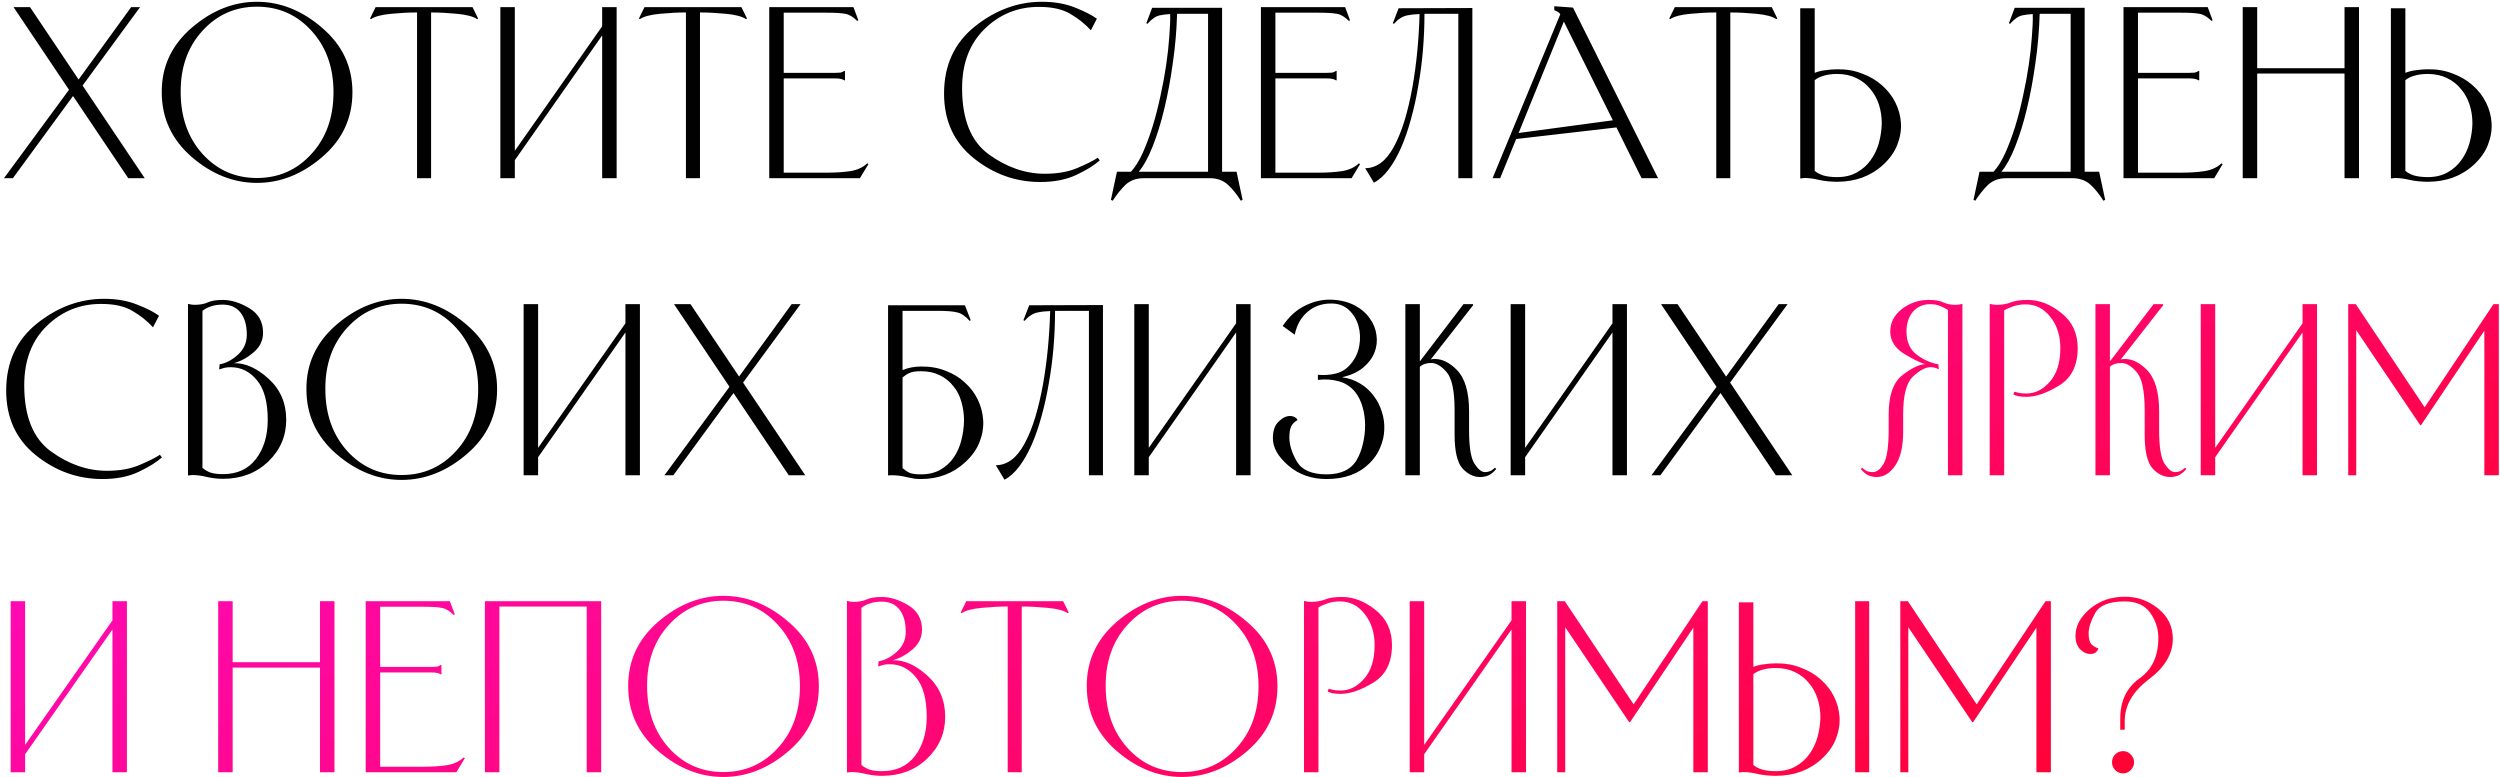 <?xml version="1.0" encoding="UTF-8"?> <svg xmlns="http://www.w3.org/2000/svg" width="505" height="157" viewBox="0 0 505 157" fill="none"> <path d="M0.8 36L13.94 18.135L2.735 1.44H6.065L15.875 16.065L26.495 1.44H28.295L16.685 17.28L29.24 36H25.91L14.75 19.395L2.6 36H0.8ZM32.672 18.63C32.642 13.47 34.652 9.135 38.702 5.625C42.782 2.115 47.177 0.36 51.887 0.36C56.627 0.36 61.022 2.115 65.072 5.625C69.152 9.105 71.192 13.44 71.192 18.63C71.192 23.88 69.152 28.245 65.072 31.725C61.022 35.205 56.627 36.945 51.887 36.945C47.177 36.945 42.797 35.205 38.747 31.725C34.697 28.215 32.672 23.85 32.672 18.63ZM36.497 18.585C36.497 23.655 37.967 27.825 40.907 31.095C43.847 34.335 47.507 35.955 51.887 35.955C56.297 35.955 59.972 34.335 62.912 31.095C65.882 27.855 67.367 23.7 67.367 18.63C67.367 13.59 65.882 9.45 62.912 6.21C59.972 2.97 56.297 1.35 51.887 1.35C47.507 1.35 43.832 2.985 40.862 6.255C37.922 9.495 36.467 13.605 36.497 18.585ZM87.349 2.52H87.079V36H84.244V2.52H83.974C82.564 2.52 80.899 2.61 78.979 2.79C77.059 2.97 75.709 3.33 74.929 3.87L74.749 3.735L75.874 1.44H95.449L96.574 3.735L96.394 3.87C95.614 3.33 94.264 2.97 92.344 2.79C90.424 2.61 88.759 2.52 87.349 2.52ZM103.996 36H101.071V1.44H103.996V30.465L121.636 5.31V1.44H124.561V36H121.636V7.155L103.996 32.355V36ZM141.666 2.52H141.396V36H138.561V2.52H138.291C136.881 2.52 135.216 2.61 133.296 2.79C131.376 2.97 130.026 3.33 129.246 3.87L129.066 3.735L130.191 1.44H149.766L150.891 3.735L150.711 3.87C149.931 3.33 148.581 2.97 146.661 2.79C144.741 2.61 143.076 2.52 141.666 2.52ZM173.702 36H155.387V1.44H172.397L173.387 4.095L173.162 4.23C172.322 3.39 171.512 2.91 170.732 2.79C169.982 2.64 168.752 2.565 167.042 2.565H158.312V14.715H168.707C169.187 14.715 169.547 14.7 169.787 14.67C170.027 14.61 170.297 14.49 170.597 14.31L170.687 14.355V16.2L170.597 16.245C170.297 16.065 170.027 15.96 169.787 15.93C169.547 15.87 169.187 15.84 168.707 15.84H158.312V34.875H167.267C168.887 34.875 170.402 34.77 171.812 34.56C173.222 34.32 174.347 33.795 175.187 32.985L175.412 33.165L173.702 36ZM222.153 32.4C221.043 33.39 219.468 34.365 217.428 35.325C215.388 36.285 212.958 36.765 210.138 36.765C205.158 36.765 200.673 35.16 196.683 31.95C192.693 28.74 190.698 24.39 190.698 18.9C190.698 13.2 192.768 8.685 196.908 5.355C201.078 2.025 205.593 0.36 210.453 0.36C213.003 0.36 215.238 0.75 217.158 1.53C219.078 2.28 220.548 3.03 221.568 3.78L220.353 6.12C219.213 4.86 217.848 3.765 216.258 2.835C214.668 1.875 212.568 1.395 209.958 1.395C205.668 1.365 201.993 2.835 198.933 5.805C195.873 8.775 194.343 12.78 194.343 17.82C194.343 24.12 196.143 28.575 199.743 31.185C203.343 33.795 207.123 35.1 211.083 35.1C213.663 35.1 215.883 34.695 217.743 33.885C219.633 33.075 220.968 32.4 221.748 31.86L222.153 32.4ZM246.861 1.575V34.695H249.786L251.001 40.365L250.641 40.545C249.861 39.285 249.006 38.22 248.076 37.35C247.176 36.51 246.036 36.06 244.656 36H230.976C229.536 36 228.336 36.435 227.376 37.305C226.446 38.205 225.576 39.285 224.766 40.545L224.406 40.365L225.621 34.695H228.456C229.326 33.735 230.121 32.46 230.841 30.87C231.561 29.25 232.221 27.48 232.821 25.56C233.421 23.61 233.946 21.57 234.396 19.44C234.876 17.28 235.266 15.18 235.566 13.14C235.866 11.1 236.076 9.195 236.196 7.425C236.346 5.625 236.406 4.095 236.376 2.835C235.506 2.895 234.801 2.985 234.261 3.105C233.451 3.285 232.626 3.855 231.786 4.815L231.561 4.68L232.731 1.575H246.861ZM237.771 2.79C237.681 6.09 237.396 9.39 236.916 12.69C236.466 15.96 235.896 19.035 235.206 21.915C234.516 24.795 233.721 27.36 232.821 29.61C231.951 31.83 231.021 33.525 230.031 34.695H244.026V2.79H238.086H237.771ZM273.019 36H254.704V1.44H271.714L272.704 4.095L272.479 4.23C271.639 3.39 270.829 2.91 270.049 2.79C269.299 2.64 268.069 2.565 266.359 2.565H257.629V14.715H268.024C268.504 14.715 268.864 14.7 269.104 14.67C269.344 14.61 269.614 14.49 269.914 14.31L270.004 14.355V16.2L269.914 16.245C269.614 16.065 269.344 15.96 269.104 15.93C268.864 15.87 268.504 15.84 268.024 15.84H257.629V34.875H266.584C268.204 34.875 269.719 34.77 271.129 34.56C272.539 34.32 273.664 33.795 274.504 32.985L274.729 33.165L273.019 36ZM275.771 33.975C276.881 33.975 277.916 33.63 278.876 32.94C279.866 32.22 280.751 31.14 281.531 29.7C282.371 28.17 283.106 26.37 283.736 24.3C284.366 22.2 284.891 19.965 285.311 17.595C285.731 15.225 286.061 12.78 286.301 10.26C286.541 7.71 286.691 5.235 286.751 2.835C285.791 2.865 284.966 2.955 284.276 3.105C283.316 3.285 282.416 3.855 281.576 4.815L281.351 4.68L282.521 1.665L297.416 1.62V36H294.581V2.79H288.011H287.741C287.741 5.25 287.636 7.725 287.426 10.215C287.216 12.675 286.901 15.075 286.481 17.415C286.091 19.755 285.596 21.99 284.996 24.12C284.426 26.22 283.766 28.125 283.016 29.835C282.266 31.545 281.426 33.015 280.496 34.245C279.566 35.475 278.576 36.36 277.526 36.9L275.771 33.975ZM306.762 26.865L325.797 24.3L315.897 4.365L306.762 26.865ZM331.602 36L326.517 25.74L306.267 28.08L303.027 36H301.497L315.177 2.88C315.057 2.67 314.907 2.52 314.727 2.43C314.547 2.31 314.337 2.205 314.097 2.115L313.962 2.07V1.26L317.742 1.53L334.932 36H331.602ZM349.791 2.52H349.521V36H346.686V2.52H346.416C345.006 2.52 343.341 2.61 341.421 2.79C339.501 2.97 338.151 3.33 337.371 3.87L337.191 3.735L338.316 1.44H357.891L359.016 3.735L358.836 3.87C358.056 3.33 356.706 2.97 354.786 2.79C352.866 2.61 351.201 2.52 349.791 2.52ZM366.572 14.715C367.232 14.445 367.967 14.265 368.777 14.175C369.617 14.055 370.382 13.995 371.072 13.995C372.902 13.965 374.582 14.25 376.112 14.85C377.672 15.42 379.022 16.215 380.162 17.235C381.302 18.225 382.202 19.38 382.862 20.7C383.522 22.02 383.897 23.4 383.987 24.84C384.077 26.28 383.837 27.735 383.267 29.205C382.727 30.645 381.782 31.995 380.432 33.255C379.202 34.395 377.792 35.265 376.202 35.865C374.612 36.435 372.902 36.72 371.072 36.72C370.562 36.72 369.977 36.69 369.317 36.63C368.657 36.57 368.057 36.48 367.517 36.36C366.437 36.09 365.432 35.955 364.502 35.955C364.352 35.955 364.217 35.97 364.097 36C363.977 36 363.857 36.015 363.737 36.045L363.647 36V1.665H366.572V14.715ZM366.572 34.515C367.022 34.905 367.622 35.22 368.372 35.46C369.152 35.67 370.052 35.775 371.072 35.775C372.632 35.775 373.967 35.46 375.077 34.83C376.217 34.2 377.147 33.375 377.867 32.355C378.617 31.335 379.172 30.18 379.532 28.89C379.892 27.57 380.087 26.25 380.117 24.93C380.117 23.58 379.922 22.305 379.532 21.105C379.142 19.905 378.557 18.855 377.777 17.955C377.027 17.025 376.082 16.29 374.942 15.75C373.832 15.21 372.542 14.94 371.072 14.94C370.052 14.94 369.152 15.06 368.372 15.3C367.622 15.51 367.022 15.81 366.572 16.2V34.515ZM421.104 1.575V34.695H424.029L425.244 40.365L424.884 40.545C424.104 39.285 423.249 38.22 422.319 37.35C421.419 36.51 420.279 36.06 418.899 36H405.219C403.779 36 402.579 36.435 401.619 37.305C400.689 38.205 399.819 39.285 399.009 40.545L398.649 40.365L399.864 34.695H402.699C403.569 33.735 404.364 32.46 405.084 30.87C405.804 29.25 406.464 27.48 407.064 25.56C407.664 23.61 408.189 21.57 408.639 19.44C409.119 17.28 409.509 15.18 409.809 13.14C410.109 11.1 410.319 9.195 410.439 7.425C410.589 5.625 410.649 4.095 410.619 2.835C409.749 2.895 409.044 2.985 408.504 3.105C407.694 3.285 406.869 3.855 406.029 4.815L405.804 4.68L406.974 1.575H421.104ZM412.014 2.79C411.924 6.09 411.639 9.39 411.159 12.69C410.709 15.96 410.139 19.035 409.449 21.915C408.759 24.795 407.964 27.36 407.064 29.61C406.194 31.83 405.264 33.525 404.274 34.695H418.269V2.79H412.329H412.014ZM447.262 36H428.947V1.44H445.957L446.947 4.095L446.722 4.23C445.882 3.39 445.072 2.91 444.292 2.79C443.542 2.64 442.312 2.565 440.602 2.565H431.872V14.715H442.267C442.747 14.715 443.107 14.7 443.347 14.67C443.587 14.61 443.857 14.49 444.157 14.31L444.247 14.355V16.2L444.157 16.245C443.857 16.065 443.587 15.96 443.347 15.93C443.107 15.87 442.747 15.84 442.267 15.84H431.872V34.875H440.827C442.447 34.875 443.962 34.77 445.372 34.56C446.782 34.32 447.907 33.795 448.747 32.985L448.972 33.165L447.262 36ZM453.029 36V1.44H455.954V13.77H473.594V1.44H476.519V36H473.594V14.85H455.954V36H453.029ZM485.884 14.715C486.544 14.445 487.279 14.265 488.089 14.175C488.929 14.055 489.694 13.995 490.384 13.995C492.214 13.965 493.894 14.25 495.424 14.85C496.984 15.42 498.334 16.215 499.474 17.235C500.614 18.225 501.514 19.38 502.174 20.7C502.834 22.02 503.209 23.4 503.299 24.84C503.389 26.28 503.149 27.735 502.579 29.205C502.039 30.645 501.094 31.995 499.744 33.255C498.514 34.395 497.104 35.265 495.514 35.865C493.924 36.435 492.214 36.72 490.384 36.72C489.874 36.72 489.289 36.69 488.629 36.63C487.969 36.57 487.369 36.48 486.829 36.36C485.749 36.09 484.744 35.955 483.814 35.955C483.664 35.955 483.529 35.97 483.409 36C483.289 36 483.169 36.015 483.049 36.045L482.959 36V1.665H485.884V14.715ZM485.884 34.515C486.334 34.905 486.934 35.22 487.684 35.46C488.464 35.67 489.364 35.775 490.384 35.775C491.944 35.775 493.279 35.46 494.389 34.83C495.529 34.2 496.459 33.375 497.179 32.355C497.929 31.335 498.484 30.18 498.844 28.89C499.204 27.57 499.399 26.25 499.429 24.93C499.429 23.58 499.234 22.305 498.844 21.105C498.454 19.905 497.869 18.855 497.089 17.955C496.339 17.025 495.394 16.29 494.254 15.75C493.144 15.21 491.854 14.94 490.384 14.94C489.364 14.94 488.464 15.06 487.684 15.3C486.934 15.51 486.334 15.81 485.884 16.2V34.515ZM32.705 92.4C31.595 93.39 30.02 94.365 27.98 95.325C25.94 96.285 23.51 96.765 20.69 96.765C15.71 96.765 11.225 95.16 7.235 91.95C3.245 88.74 1.25 84.39 1.25 78.9C1.25 73.2 3.32 68.685 7.46 65.355C11.63 62.025 16.145 60.36 21.005 60.36C23.555 60.36 25.79 60.75 27.71 61.53C29.63 62.28 31.1 63.03 32.12 63.78L30.905 66.12C29.765 64.86 28.4 63.765 26.81 62.835C25.22 61.875 23.12 61.395 20.51 61.395C16.22 61.365 12.545 62.835 9.485 65.805C6.425 68.775 4.895 72.78 4.895 77.82C4.895 84.12 6.695 88.575 10.295 91.185C13.895 93.795 17.675 95.1 21.635 95.1C24.215 95.1 26.435 94.695 28.295 93.885C30.185 93.075 31.52 92.4 32.3 91.86L32.705 92.4ZM45.038 96.72C43.988 96.72 42.923 96.6 41.843 96.36C40.763 96.09 39.758 95.955 38.828 95.955C38.678 95.955 38.543 95.97 38.423 96C38.303 96 38.183 96.015 38.063 96.045L37.973 96V61.44L38.063 61.395C38.303 61.455 38.513 61.5 38.693 61.53C38.873 61.56 39.083 61.575 39.323 61.575C40.373 61.575 41.258 61.41 41.978 61.08C42.698 60.75 43.703 60.585 44.993 60.585C46.703 60.585 48.488 61.14 50.348 62.25C52.208 63.36 53.138 65.01 53.138 67.2C53.138 68.76 52.508 70.08 51.248 71.16C49.988 72.24 48.653 72.975 47.243 73.365C49.553 73.305 51.893 74.355 54.263 76.515C56.633 78.675 57.818 81.435 57.818 84.795C57.818 88.095 56.603 90.915 54.173 93.255C51.743 95.565 48.698 96.72 45.038 96.72ZM44.993 61.53C44.093 61.53 43.298 61.65 42.608 61.89C41.948 62.1 41.378 62.4 40.898 62.79V94.515C41.348 94.905 41.888 95.22 42.518 95.46C43.178 95.67 44.018 95.775 45.038 95.775C47.918 95.775 50.138 94.755 51.698 92.715C53.288 90.645 54.083 88.005 54.083 84.795C54.083 81.225 53.363 78.57 51.923 76.83C50.483 75.06 48.713 74.175 46.613 74.175C46.103 74.175 45.668 74.22 45.308 74.31C44.948 74.4 44.603 74.505 44.273 74.625L44.363 73.59C45.623 73.38 46.853 72.735 48.053 71.655C49.253 70.575 49.853 69.225 49.853 67.605C49.853 65.715 49.433 64.23 48.593 63.15C47.753 62.07 46.553 61.53 44.993 61.53ZM61.896 78.63C61.866 73.47 63.876 69.135 67.926 65.625C72.006 62.115 76.401 60.36 81.111 60.36C85.851 60.36 90.246 62.115 94.296 65.625C98.376 69.105 100.416 73.44 100.416 78.63C100.416 83.88 98.376 88.245 94.296 91.725C90.246 95.205 85.851 96.945 81.111 96.945C76.401 96.945 72.021 95.205 67.971 91.725C63.921 88.215 61.896 83.85 61.896 78.63ZM65.721 78.585C65.721 83.655 67.191 87.825 70.131 91.095C73.071 94.335 76.731 95.955 81.111 95.955C85.521 95.955 89.196 94.335 92.136 91.095C95.106 87.855 96.591 83.7 96.591 78.63C96.591 73.59 95.106 69.45 92.136 66.21C89.196 62.97 85.521 61.35 81.111 61.35C76.731 61.35 73.056 62.985 70.086 66.255C67.146 69.495 65.691 73.605 65.721 78.585ZM108.698 96H105.773V61.44H108.698V90.465L126.338 65.31V61.44H129.263V96H126.338V67.155L108.698 92.355V96ZM134.218 96L147.358 78.135L136.153 61.44H139.483L149.293 76.065L159.913 61.44H161.713L150.103 77.28L162.658 96H159.328L148.168 79.395L136.018 96H134.218ZM182.314 74.76C182.974 74.49 183.574 74.31 184.114 74.22C184.684 74.1 185.314 74.04 186.004 74.04C187.834 74.01 189.499 74.295 190.999 74.895C192.529 75.465 193.834 76.26 194.914 77.28C196.024 78.27 196.894 79.425 197.524 80.745C198.154 82.065 198.514 83.445 198.604 84.885C198.694 86.325 198.454 87.78 197.884 89.25C197.344 90.69 196.399 92.04 195.049 93.3C192.589 95.61 189.574 96.765 186.004 96.765C185.494 96.765 185.044 96.735 184.654 96.675C184.264 96.615 183.799 96.525 183.259 96.405C182.179 96.135 181.174 96 180.244 96C180.094 96 179.944 96 179.794 96C179.674 96.03 179.539 96.045 179.389 96.045V61.665H194.914L196.084 64.68L195.859 64.815C195.019 63.855 194.179 63.285 193.339 63.105C192.529 62.895 191.269 62.79 189.559 62.79H182.314V74.76ZM182.314 94.56C182.764 94.95 183.229 95.265 183.709 95.505C184.219 95.715 184.984 95.82 186.004 95.82C187.564 95.82 188.884 95.505 189.964 94.875C191.074 94.245 191.974 93.42 192.664 92.4C193.354 91.38 193.864 90.225 194.194 88.935C194.524 87.615 194.704 86.295 194.734 84.975C194.734 83.625 194.554 82.35 194.194 81.15C193.864 79.95 193.324 78.9 192.574 78C191.854 77.07 190.939 76.335 189.829 75.795C188.749 75.255 187.474 74.985 186.004 74.985C184.984 74.985 184.219 75.105 183.709 75.345C183.229 75.555 182.764 75.855 182.314 76.245V94.56ZM201.152 93.975C202.262 93.975 203.297 93.63 204.257 92.94C205.247 92.22 206.132 91.14 206.912 89.7C207.752 88.17 208.487 86.37 209.117 84.3C209.747 82.2 210.272 79.965 210.692 77.595C211.112 75.225 211.442 72.78 211.682 70.26C211.922 67.71 212.072 65.235 212.132 62.835C211.172 62.865 210.347 62.955 209.657 63.105C208.697 63.285 207.797 63.855 206.957 64.815L206.732 64.68L207.902 61.665L222.797 61.62V96H219.962V62.79H213.392H213.122C213.122 65.25 213.017 67.725 212.807 70.215C212.597 72.675 212.282 75.075 211.862 77.415C211.472 79.755 210.977 81.99 210.377 84.12C209.807 86.22 209.147 88.125 208.397 89.835C207.647 91.545 206.807 93.015 205.877 94.245C204.947 95.475 203.957 96.36 202.907 96.9L201.152 93.975ZM232.053 96H229.128V61.44H232.053V90.465L249.693 65.31V61.44H252.618V96H249.693V67.155L232.053 92.355V96ZM266.212 75.705C267.532 75.825 268.762 75.735 269.902 75.435C271.072 75.135 272.062 74.49 272.872 73.5C273.772 72.42 274.342 71.19 274.582 69.81C274.822 68.4 274.762 67.065 274.402 65.805C274.042 64.545 273.397 63.48 272.467 62.61C271.537 61.74 270.352 61.305 268.912 61.305C267.022 61.305 265.417 61.875 264.097 63.015C262.807 64.125 261.952 65.655 261.532 67.605L259.102 65.85C260.392 63.93 261.922 62.55 263.692 61.71C265.462 60.84 267.262 60.45 269.092 60.54C270.862 60.63 272.392 61.02 273.682 61.71C274.972 62.4 275.977 63.27 276.697 64.32C277.447 65.34 277.897 66.465 278.047 67.695C278.227 68.895 278.092 70.065 277.642 71.205C277.192 72.345 276.427 73.365 275.347 74.265C274.267 75.165 272.842 75.81 271.072 76.2C272.422 76.38 273.637 76.8 274.717 77.46C275.827 78.12 276.742 78.945 277.462 79.935C278.212 80.895 278.767 81.975 279.127 83.175C279.517 84.345 279.682 85.545 279.622 86.775C279.592 87.975 279.322 89.175 278.812 90.375C278.332 91.575 277.597 92.655 276.607 93.615C274.477 95.715 271.597 96.765 267.967 96.765C264.937 96.765 262.372 95.865 260.272 94.065C258.172 92.265 257.122 90.42 257.122 88.53C257.122 87 257.512 85.875 258.292 85.155C259.042 84.405 259.807 84.03 260.587 84.03C260.947 84.03 261.277 84.12 261.577 84.3C261.877 84.45 262.042 84.645 262.072 84.885C261.502 85.185 261.082 85.605 260.812 86.145C260.572 86.655 260.452 87.39 260.452 88.35C260.452 89.88 260.962 91.515 261.982 93.255C263.002 94.965 264.997 95.82 267.967 95.82C270.907 95.82 272.947 94.83 274.087 92.85C274.627 91.92 275.032 90.855 275.302 89.655C275.602 88.425 275.752 87.18 275.752 85.92C275.752 84.66 275.587 83.445 275.257 82.275C274.927 81.075 274.417 80.04 273.727 79.17C272.857 78.09 271.747 77.37 270.397 77.01C269.077 76.65 267.682 76.56 266.212 76.74V75.705ZM298.958 96.36C297.668 96.36 296.483 95.775 295.403 94.605C294.353 93.405 293.828 91.125 293.828 87.765V82.86C293.828 78.96 293.288 76.395 292.208 75.165C291.158 73.935 290.123 73.32 289.103 73.32C288.653 73.32 288.233 73.38 287.843 73.5C287.453 73.62 287.108 73.815 286.808 74.085V96H283.883V61.44H286.808V73.005L295.628 61.44H297.563V61.665L289.013 72.6C289.283 72.54 289.553 72.51 289.823 72.51C291.323 72.51 292.793 73.23 294.233 74.67C295.913 76.35 296.753 79.155 296.753 83.085V86.955C296.753 90.285 297.113 92.52 297.833 93.66C298.583 94.8 299.288 95.37 299.948 95.37C300.278 95.37 300.608 95.31 300.938 95.19C301.268 95.07 301.613 94.83 301.973 94.47L302.243 94.74C301.733 95.34 301.223 95.76 300.713 96C300.203 96.24 299.618 96.36 298.958 96.36ZM308.078 96H305.153V61.44H308.078V90.465L325.718 65.31V61.44H328.643V96H325.718V67.155L308.078 92.355V96ZM333.598 96L346.738 78.135L335.533 61.44H338.863L348.673 76.065L359.293 61.44H361.093L349.483 77.28L362.038 96H358.708L347.548 79.395L335.398 96H333.598Z" fill="#010101"></path> <path d="M379.084 96.36C378.424 96.36 377.824 96.225 377.284 95.955C376.744 95.655 376.279 95.25 375.889 94.74L376.159 94.47C376.519 94.83 376.864 95.07 377.194 95.19C377.554 95.31 377.914 95.37 378.274 95.37C379.114 95.37 379.864 94.785 380.524 93.615C381.184 92.445 381.514 90.12 381.514 86.64V83.67C381.514 79.92 382.399 77.325 384.169 75.885C385.969 74.445 387.529 73.665 388.849 73.545C388.009 73.335 386.629 72.66 384.709 71.52C382.789 70.35 381.829 68.835 381.829 66.975C381.829 65.175 382.609 63.66 384.169 62.43C385.759 61.2 387.574 60.585 389.614 60.585C390.904 60.585 391.879 60.75 392.539 61.08C393.199 61.41 394.039 61.575 395.059 61.575C395.299 61.575 395.509 61.56 395.689 61.53C395.869 61.5 396.079 61.455 396.319 61.395L396.409 61.44V96H393.484V62.61C392.974 62.28 392.434 62.01 391.864 61.8C391.324 61.56 390.664 61.44 389.884 61.44C388.474 61.44 387.319 61.95 386.419 62.97C385.549 63.99 385.114 65.325 385.114 66.975C385.114 69.015 385.789 70.56 387.139 71.61C388.519 72.66 389.989 73.32 391.549 73.59L391.639 74.625C391.339 74.445 391.054 74.325 390.784 74.265C390.514 74.205 390.229 74.175 389.929 74.175C388.939 74.175 387.769 74.805 386.419 76.065C385.099 77.295 384.439 79.83 384.439 83.67V87.18C384.439 90.21 383.899 92.505 382.819 94.065C381.769 95.595 380.524 96.36 379.084 96.36ZM404.846 96H401.921V61.44L402.011 61.395C402.251 61.455 402.461 61.5 402.641 61.53C402.851 61.56 403.076 61.575 403.316 61.575C404.426 61.575 405.386 61.41 406.196 61.08C407.006 60.75 408.146 60.585 409.616 60.585C411.956 60.585 414.221 61.47 416.411 63.24C418.601 64.98 419.696 67.335 419.696 70.305C419.696 73.815 418.451 76.335 415.961 77.865C413.471 79.395 411.266 80.16 409.346 80.16C408.686 80.16 408.116 80.115 407.636 80.025C407.186 79.905 406.871 79.785 406.691 79.665L406.916 79.125C407.126 79.185 407.411 79.26 407.771 79.35C408.131 79.44 408.656 79.485 409.346 79.485C411.116 79.485 412.691 78.69 414.071 77.1C415.481 75.51 416.186 73.245 416.186 70.305C416.186 67.785 415.511 65.685 414.161 64.005C412.841 62.325 411.191 61.485 409.211 61.485C408.251 61.485 407.396 61.62 406.646 61.89C405.926 62.13 405.326 62.4 404.846 62.7V96ZM438.353 96.36C437.063 96.36 435.878 95.775 434.798 94.605C433.748 93.405 433.223 91.125 433.223 87.765V82.86C433.223 78.96 432.683 76.395 431.603 75.165C430.553 73.935 429.518 73.32 428.498 73.32C428.048 73.32 427.628 73.38 427.238 73.5C426.848 73.62 426.503 73.815 426.203 74.085V96H423.278V61.44H426.203V73.005L435.023 61.44H436.958V61.665L428.408 72.6C428.678 72.54 428.948 72.51 429.218 72.51C430.718 72.51 432.188 73.23 433.628 74.67C435.308 76.35 436.148 79.155 436.148 83.085V86.955C436.148 90.285 436.508 92.52 437.228 93.66C437.978 94.8 438.683 95.37 439.343 95.37C439.673 95.37 440.003 95.31 440.333 95.19C440.663 95.07 441.008 94.83 441.368 94.47L441.638 94.74C441.128 95.34 440.618 95.76 440.108 96C439.598 96.24 439.013 96.36 438.353 96.36ZM447.472 96H444.547V61.44H447.472V90.465L465.112 65.31V61.44H468.037V96H465.112V67.155L447.472 92.355V96ZM474.342 96V61.44H475.872L489.777 82.275L503.682 61.44H504.762V96H501.837V66.795L489.057 85.875H488.877L475.962 66.705V96H474.342ZM5.075 156H2.15V121.44H5.075V150.465L22.715 125.31V121.44H25.64V156H22.715V127.155L5.075 152.355V156ZM44.074 156V121.44H46.999V133.77H64.639V121.44H67.564V156H64.639V134.85H46.999V156H44.074ZM92.184 156H73.869V121.44H90.879L91.869 124.095L91.644 124.23C90.804 123.39 89.994 122.91 89.214 122.79C88.464 122.64 87.234 122.565 85.524 122.565H76.794V134.715H87.189C87.669 134.715 88.029 134.7 88.269 134.67C88.509 134.61 88.779 134.49 89.079 134.31L89.169 134.355V136.2L89.079 136.245C88.779 136.065 88.509 135.96 88.269 135.93C88.029 135.87 87.669 135.84 87.189 135.84H76.794V154.875H85.749C87.369 154.875 88.884 154.77 90.294 154.56C91.704 154.32 92.829 153.795 93.669 152.985L93.894 153.165L92.184 156ZM97.951 156V121.44H121.441V156H118.516V122.52H100.876V156H97.951ZM126.891 138.63C126.861 133.47 128.871 129.135 132.921 125.625C137.001 122.115 141.396 120.36 146.106 120.36C150.846 120.36 155.241 122.115 159.291 125.625C163.371 129.105 165.411 133.44 165.411 138.63C165.411 143.88 163.371 148.245 159.291 151.725C155.241 155.205 150.846 156.945 146.106 156.945C141.396 156.945 137.016 155.205 132.966 151.725C128.916 148.215 126.891 143.85 126.891 138.63ZM130.716 138.585C130.716 143.655 132.186 147.825 135.126 151.095C138.066 154.335 141.726 155.955 146.106 155.955C150.516 155.955 154.191 154.335 157.131 151.095C160.101 147.855 161.586 143.7 161.586 138.63C161.586 133.59 160.101 129.45 157.131 126.21C154.191 122.97 150.516 121.35 146.106 121.35C141.726 121.35 138.051 122.985 135.081 126.255C132.141 129.495 130.686 133.605 130.716 138.585ZM178.148 156.72C177.098 156.72 176.033 156.6 174.953 156.36C173.873 156.09 172.868 155.955 171.938 155.955C171.788 155.955 171.653 155.97 171.533 156C171.413 156 171.293 156.015 171.173 156.045L171.083 156V121.44L171.173 121.395C171.413 121.455 171.623 121.5 171.803 121.53C171.983 121.56 172.193 121.575 172.433 121.575C173.483 121.575 174.368 121.41 175.088 121.08C175.808 120.75 176.813 120.585 178.103 120.585C179.813 120.585 181.598 121.14 183.458 122.25C185.318 123.36 186.248 125.01 186.248 127.2C186.248 128.76 185.618 130.08 184.358 131.16C183.098 132.24 181.763 132.975 180.353 133.365C182.663 133.305 185.003 134.355 187.373 136.515C189.743 138.675 190.928 141.435 190.928 144.795C190.928 148.095 189.713 150.915 187.283 153.255C184.853 155.565 181.808 156.72 178.148 156.72ZM178.103 121.53C177.203 121.53 176.408 121.65 175.718 121.89C175.058 122.1 174.488 122.4 174.008 122.79V154.515C174.458 154.905 174.998 155.22 175.628 155.46C176.288 155.67 177.128 155.775 178.148 155.775C181.028 155.775 183.248 154.755 184.808 152.715C186.398 150.645 187.193 148.005 187.193 144.795C187.193 141.225 186.473 138.57 185.033 136.83C183.593 135.06 181.823 134.175 179.723 134.175C179.213 134.175 178.778 134.22 178.418 134.31C178.058 134.4 177.713 134.505 177.383 134.625L177.473 133.59C178.733 133.38 179.963 132.735 181.163 131.655C182.363 130.575 182.963 129.225 182.963 127.605C182.963 125.715 182.543 124.23 181.703 123.15C180.863 122.07 179.663 121.53 178.103 121.53ZM206.661 122.52H206.391V156H203.556V122.52H203.286C201.876 122.52 200.211 122.61 198.291 122.79C196.371 122.97 195.021 123.33 194.241 123.87L194.061 123.735L195.186 121.44H214.761L215.886 123.735L215.706 123.87C214.926 123.33 213.576 122.97 211.656 122.79C209.736 122.61 208.071 122.52 206.661 122.52ZM219.527 138.63C219.497 133.47 221.507 129.135 225.557 125.625C229.637 122.115 234.032 120.36 238.742 120.36C243.482 120.36 247.877 122.115 251.927 125.625C256.007 129.105 258.047 133.44 258.047 138.63C258.047 143.88 256.007 148.245 251.927 151.725C247.877 155.205 243.482 156.945 238.742 156.945C234.032 156.945 229.652 155.205 225.602 151.725C221.552 148.215 219.527 143.85 219.527 138.63ZM223.352 138.585C223.352 143.655 224.822 147.825 227.762 151.095C230.702 154.335 234.362 155.955 238.742 155.955C243.152 155.955 246.827 154.335 249.767 151.095C252.737 147.855 254.222 143.7 254.222 138.63C254.222 133.59 252.737 129.45 249.767 126.21C246.827 122.97 243.152 121.35 238.742 121.35C234.362 121.35 230.687 122.985 227.717 126.255C224.777 129.495 223.322 133.605 223.352 138.585ZM266.33 156H263.405V121.44L263.495 121.395C263.735 121.455 263.945 121.5 264.125 121.53C264.335 121.56 264.56 121.575 264.8 121.575C265.91 121.575 266.87 121.41 267.68 121.08C268.49 120.75 269.63 120.585 271.1 120.585C273.44 120.585 275.705 121.47 277.895 123.24C280.085 124.98 281.18 127.335 281.18 130.305C281.18 133.815 279.935 136.335 277.445 137.865C274.955 139.395 272.75 140.16 270.83 140.16C270.17 140.16 269.6 140.115 269.12 140.025C268.67 139.905 268.355 139.785 268.175 139.665L268.4 139.125C268.61 139.185 268.895 139.26 269.255 139.35C269.615 139.44 270.14 139.485 270.83 139.485C272.6 139.485 274.175 138.69 275.555 137.1C276.965 135.51 277.67 133.245 277.67 130.305C277.67 127.785 276.995 125.685 275.645 124.005C274.325 122.325 272.675 121.485 270.695 121.485C269.735 121.485 268.88 121.62 268.13 121.89C267.41 122.13 266.81 122.4 266.33 122.7V156ZM287.687 156H284.762V121.44H287.687V150.465L305.327 125.31V121.44H308.252V156H305.327V127.155L287.687 152.355V156ZM314.557 156V121.44H316.087L329.992 142.275L343.897 121.44H344.977V156H342.052V126.795L329.272 145.875H329.092L316.177 126.705V156H314.557ZM354.176 121.665H351.251V156L351.341 156.045C351.461 156.015 351.581 156 351.701 156C351.821 155.97 351.956 155.955 352.106 155.955C353.036 155.955 354.041 156.09 355.121 156.36C355.661 156.48 356.261 156.57 356.921 156.63C357.581 156.69 358.166 156.72 358.676 156.72C360.506 156.72 362.216 156.435 363.806 155.865C365.396 155.265 366.806 154.395 368.036 153.255C369.386 151.995 370.331 150.645 370.871 149.205C371.441 147.735 371.681 146.28 371.591 144.84C371.501 143.4 371.126 142.02 370.466 140.7C369.806 139.38 368.906 138.225 367.766 137.235C366.626 136.215 365.276 135.42 363.716 134.85C362.186 134.25 360.506 133.965 358.676 133.995C357.986 133.995 357.221 134.055 356.381 134.175C355.571 134.265 354.836 134.445 354.176 134.715V121.665ZM354.176 136.2C354.626 135.81 355.226 135.51 355.976 135.3C356.756 135.06 357.656 134.94 358.676 134.94C360.146 134.94 361.436 135.21 362.546 135.75C363.686 136.29 364.631 137.025 365.381 137.955C366.161 138.855 366.746 139.905 367.136 141.105C367.526 142.305 367.721 143.58 367.721 144.93C367.691 146.25 367.496 147.57 367.136 148.89C366.776 150.18 366.221 151.335 365.471 152.355C364.751 153.375 363.821 154.2 362.681 154.83C361.571 155.46 360.236 155.775 358.676 155.775C357.656 155.775 356.756 155.67 355.976 155.46C355.226 155.22 354.626 154.905 354.176 154.515V136.2ZM377.576 121.44V156H374.741V121.44H377.576ZM383.859 156V121.44H385.389L399.294 142.275L413.199 121.44H414.279V156H411.354V126.795L398.574 145.875H398.394L385.479 126.705V156H383.859ZM429.192 121.485C426.072 121.485 424.077 122.28 423.207 123.87C422.337 125.46 421.902 126.81 421.902 127.92C421.902 128.97 422.082 129.705 422.442 130.125C422.832 130.515 423.312 130.8 423.882 130.98C423.702 131.43 423.477 131.73 423.207 131.88C422.937 132.03 422.607 132.105 422.217 132.105C421.497 132.105 420.822 131.79 420.192 131.16C419.562 130.5 419.247 129.585 419.247 128.415C419.247 126.465 420.207 124.665 422.127 123.015C424.077 121.365 426.447 120.54 429.237 120.54C431.757 120.54 433.992 121.335 435.942 122.925C437.922 124.515 438.912 126.555 438.912 129.045C438.912 132.075 437.292 134.805 434.052 137.235C430.812 139.695 429.192 142.515 429.192 145.695V147.405H428.292V145.155C428.292 141.585 429.582 138.885 432.162 137.055C434.712 135.255 435.987 132.525 435.987 128.865C435.987 127.035 435.447 125.355 434.367 123.825C433.287 122.265 431.562 121.485 429.192 121.485ZM431.082 153.975C431.082 154.575 430.857 155.1 430.407 155.55C429.987 156 429.477 156.225 428.877 156.225C428.247 156.225 427.707 156 427.257 155.55C426.837 155.1 426.627 154.575 426.627 153.975C426.627 153.345 426.837 152.82 427.257 152.4C427.707 151.95 428.247 151.725 428.877 151.725C429.477 151.725 429.987 151.95 430.407 152.4C430.857 152.82 431.082 153.345 431.082 153.975Z" fill="url(#paint0_linear_345_87)"></path> <defs> <linearGradient id="paint0_linear_345_87" x1="584.457" y1="178.852" x2="419.002" y2="-195.588" gradientUnits="userSpaceOnUse"> <stop stop-color="#FF0000"></stop> <stop offset="1" stop-color="#FF0DFF"></stop> </linearGradient> </defs> </svg> 